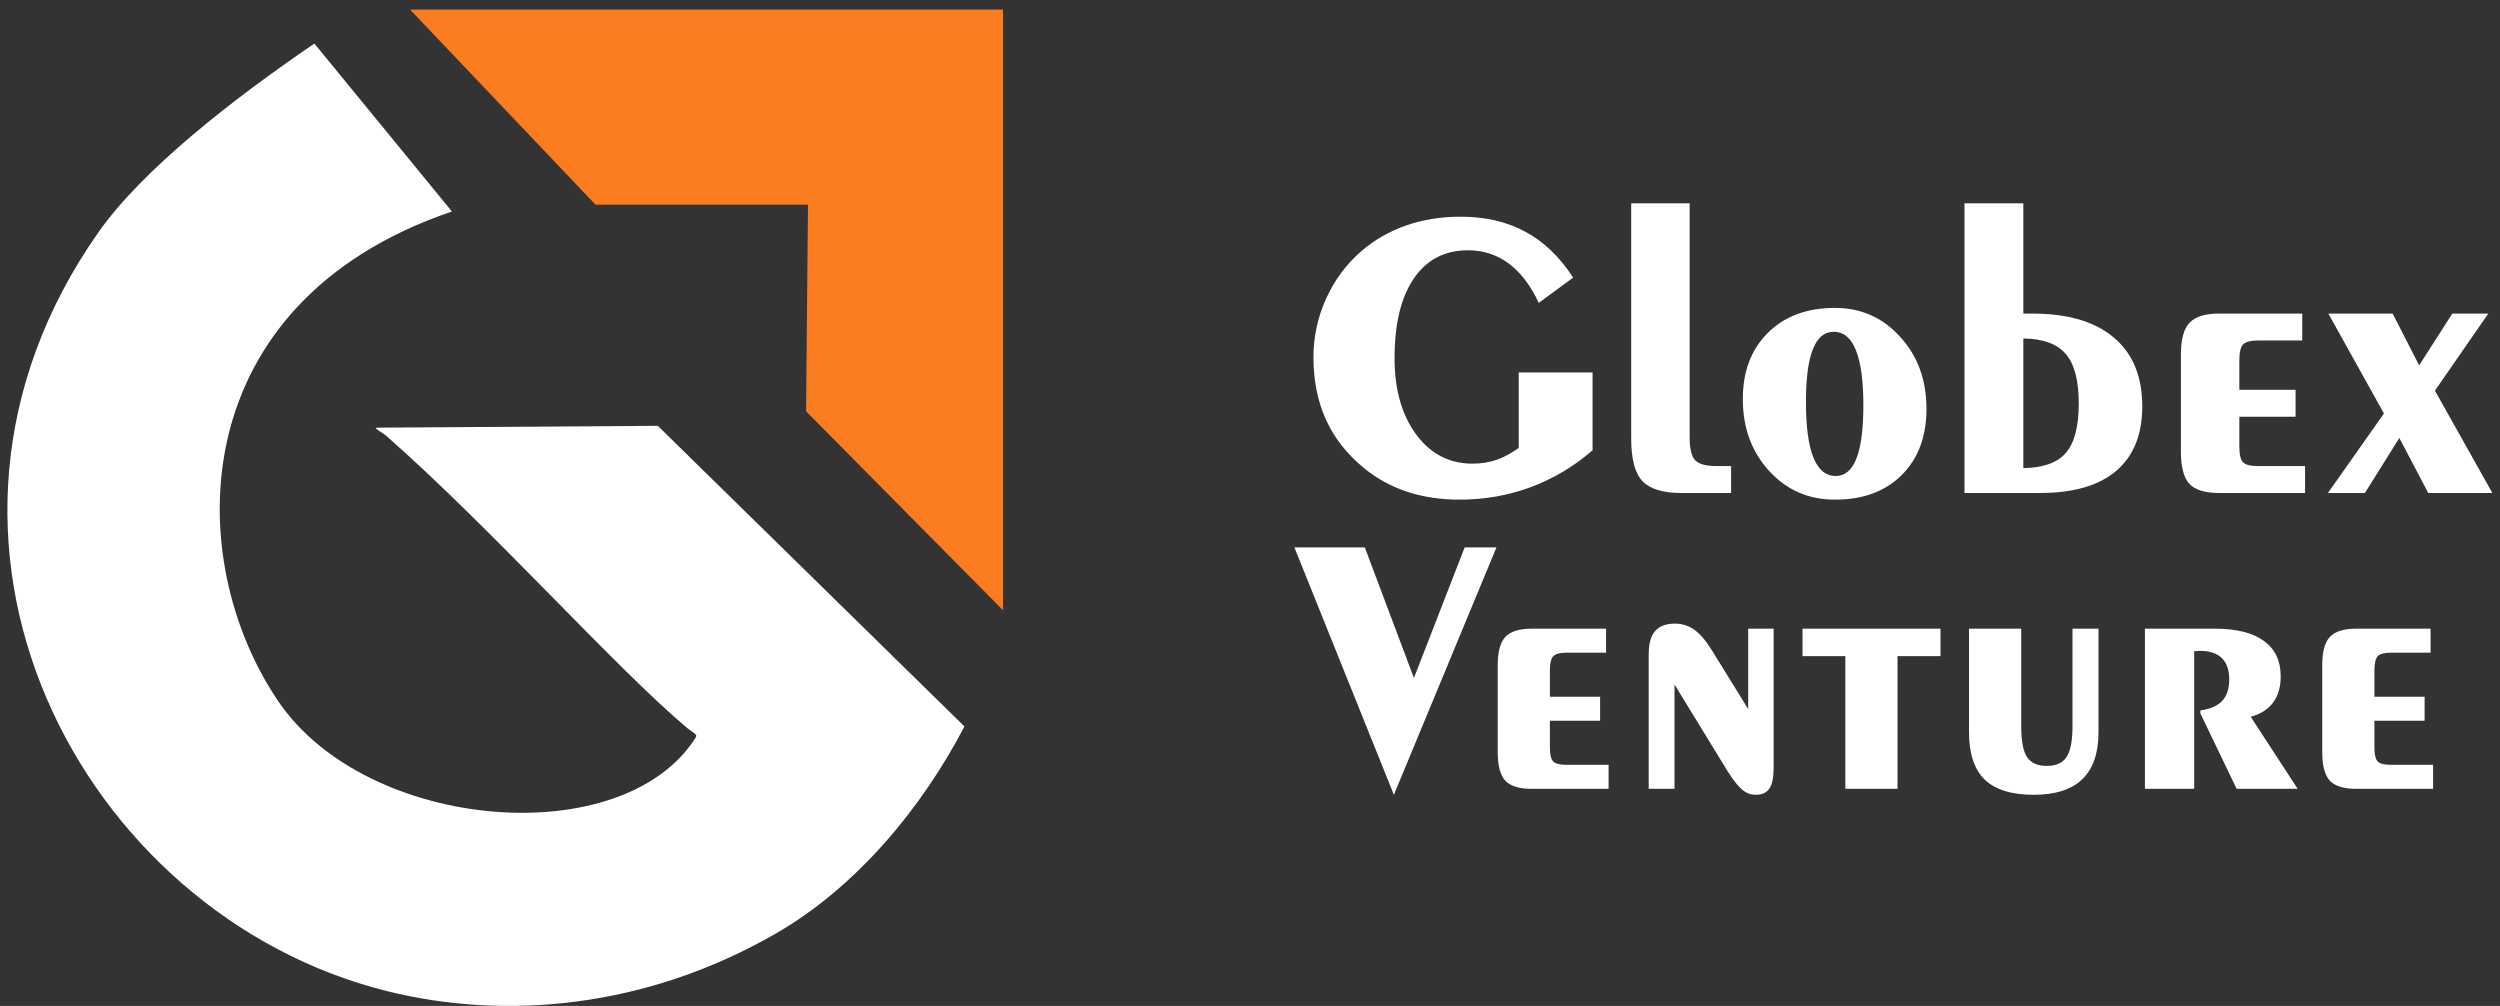 <svg xmlns="http://www.w3.org/2000/svg" width="169" height="68" viewBox="0 0 169 68" fill="none"><rect x="0" y="0" width="169" height="68" fill="#333333" stroke="none"/><path d="M21.251 2.944L30.549 14.296C12.329 20.49 12.276 37.828 18.831 47.434C24.846 56.245 42.166 57.641 47.045 49.83C47.166 49.638 46.819 49.517 46.472 49.229C41.708 45.249 33.195 35.682 26.097 29.45C25.89 29.267 25.202 28.916 25.476 28.911L44.466 28.786L65.197 49.108C62.319 54.614 57.916 59.956 52.445 63.108C43.624 68.185 34.129 68.988 26.145 66.996C5.447 61.828 -7.969 36.51 6.655 15.701C9.649 11.442 15.736 6.707 21.251 2.944Z" fill="white"></path><path d="M27.719 0.648H67.806V41.255L54.49 27.804L54.62 13.834H40.255L27.719 0.648Z" fill="#FB7C1F"></path><path d="M107.657 30.44C106.409 31.525 105.019 32.355 103.487 32.929C101.956 33.494 100.352 33.776 98.675 33.776C97.39 33.776 96.205 33.599 95.12 33.243C94.035 32.879 93.065 32.345 92.208 31.644C91.06 30.705 90.203 29.616 89.638 28.376C89.073 27.136 88.79 25.724 88.79 24.138C88.79 22.77 89.073 21.458 89.638 20.2C90.212 18.933 91.009 17.858 92.03 16.974C92.924 16.208 93.935 15.629 95.065 15.237C96.196 14.845 97.417 14.649 98.73 14.649C100.407 14.649 101.865 14.987 103.104 15.661C104.353 16.326 105.433 17.361 106.345 18.765L104.021 20.474C103.465 19.289 102.785 18.4 101.983 17.808C101.181 17.215 100.265 16.919 99.235 16.919C97.659 16.919 96.437 17.557 95.571 18.833C94.705 20.1 94.272 21.895 94.272 24.22C94.272 26.334 94.76 28.052 95.735 29.374C96.711 30.686 97.978 31.343 99.536 31.343C100.119 31.343 100.666 31.256 101.177 31.083C101.687 30.901 102.184 30.632 102.667 30.276V25.177H107.657V30.44ZM114.22 29.579C114.22 30.326 114.343 30.837 114.589 31.11C114.844 31.375 115.327 31.507 116.038 31.507H117.022V33.325H113.659C112.41 33.325 111.531 33.056 111.021 32.519C110.519 31.981 110.269 31.019 110.269 29.634V13.747H114.22V29.579ZM125.964 27.392C125.964 25.742 125.795 24.502 125.458 23.673C125.13 22.843 124.629 22.429 123.954 22.429C123.325 22.429 122.856 22.825 122.546 23.618C122.236 24.402 122.081 25.591 122.081 27.186C122.081 28.845 122.25 30.094 122.587 30.933C122.924 31.762 123.425 32.177 124.091 32.177C124.72 32.177 125.189 31.78 125.499 30.987C125.809 30.194 125.964 28.996 125.964 27.392ZM124.036 33.776C122.259 33.776 120.778 33.129 119.593 31.835C118.408 30.541 117.815 28.918 117.815 26.968C117.815 25.108 118.381 23.618 119.511 22.497C120.641 21.376 122.149 20.815 124.036 20.815C125.804 20.815 127.276 21.467 128.452 22.77C129.637 24.065 130.229 25.687 130.229 27.638C130.229 29.515 129.669 31.01 128.548 32.122C127.436 33.225 125.932 33.776 124.036 33.776ZM136.778 22.88V31.644C138.118 31.625 139.075 31.284 139.649 30.618C140.233 29.944 140.524 28.832 140.524 27.282C140.524 25.724 140.233 24.607 139.649 23.933C139.066 23.249 138.109 22.898 136.778 22.88ZM132.8 13.747H136.778V21.198H137.394C139.791 21.198 141.627 21.741 142.903 22.825C144.179 23.901 144.817 25.45 144.817 27.474C144.817 29.379 144.229 30.832 143.054 31.835C141.878 32.828 140.169 33.325 137.927 33.325H132.8V13.747ZM149.999 33.325C149.06 33.325 148.395 33.12 148.003 32.71C147.62 32.291 147.429 31.571 147.429 30.55V23.974C147.429 22.953 147.62 22.237 148.003 21.827C148.395 21.408 149.06 21.198 149.999 21.198H155.632V23.017H152.638C152.136 23.017 151.799 23.108 151.626 23.29C151.462 23.472 151.38 23.832 151.38 24.37V26.352H155.181V28.171H151.38V30.194C151.38 30.723 151.462 31.074 151.626 31.247C151.79 31.42 152.127 31.507 152.638 31.507H155.823V33.325H149.999ZM157.368 33.325L161.155 27.952L157.396 21.198H161.743L163.534 24.698L165.776 21.198H168.21L164.601 26.407L168.483 33.325H164.149L162.194 29.606L159.87 33.325H157.368ZM94.227 53.728L87.501 37.004H92.261L95.582 45.83L99.012 37.004H101.16L94.227 53.728ZM103.541 53.325C102.702 53.325 102.108 53.142 101.758 52.776C101.417 52.401 101.246 51.759 101.246 50.847V44.976C101.246 44.064 101.417 43.425 101.758 43.059C102.108 42.685 102.702 42.498 103.541 42.498H108.57V44.121H105.896C105.449 44.121 105.148 44.203 104.993 44.365C104.847 44.528 104.773 44.849 104.773 45.33V47.1H108.167V48.723H104.773V50.53C104.773 51.002 104.847 51.315 104.993 51.47C105.14 51.624 105.441 51.702 105.896 51.702H108.741V53.325H103.541ZM113.196 46.27V53.325H111.451V44.255C111.451 43.531 111.593 43.002 111.878 42.669C112.171 42.327 112.618 42.156 113.221 42.156C113.717 42.156 114.161 42.298 114.551 42.583C114.942 42.86 115.341 43.332 115.748 43.999L118.177 47.93V42.498H119.898V51.921C119.898 52.572 119.8 53.036 119.605 53.313C119.418 53.59 119.109 53.728 118.677 53.728C118.352 53.728 118.055 53.618 117.786 53.398C117.518 53.179 117.188 52.764 116.797 52.153L113.196 46.27ZM124.744 53.325V44.353H121.851V42.498H131.177V44.353H128.272V53.325H124.744ZM133.106 42.498H136.634V49.102C136.634 50.078 136.764 50.77 137.024 51.177C137.293 51.575 137.736 51.775 138.355 51.775C138.99 51.775 139.437 51.575 139.698 51.177C139.966 50.77 140.101 50.078 140.101 49.102V42.498H141.858V49.504C141.858 50.912 141.492 51.97 140.76 52.678C140.035 53.378 138.941 53.728 137.476 53.728C135.987 53.728 134.884 53.386 134.168 52.703C133.46 52.011 133.106 50.945 133.106 49.504V42.498ZM144.996 53.325V42.498H149.72C151.176 42.498 152.283 42.774 153.04 43.328C153.797 43.873 154.175 44.67 154.175 45.72C154.175 46.444 154.004 47.035 153.663 47.49C153.329 47.946 152.824 48.267 152.149 48.455L155.323 53.325H151.197L148.743 48.223V48.027C149.419 47.93 149.911 47.714 150.22 47.38C150.538 47.039 150.696 46.554 150.696 45.928C150.696 45.293 150.529 44.813 150.196 44.487C149.862 44.162 149.37 43.999 148.719 43.999C148.621 43.999 148.544 44.003 148.487 44.011C148.43 44.011 148.377 44.015 148.328 44.023V53.325H144.996ZM159.278 53.325C158.44 53.325 157.846 53.142 157.496 52.776C157.154 52.401 156.983 51.759 156.983 50.847V44.976C156.983 44.064 157.154 43.425 157.496 43.059C157.846 42.685 158.44 42.498 159.278 42.498H164.307V44.121H161.634C161.186 44.121 160.885 44.203 160.73 44.365C160.584 44.528 160.511 44.849 160.511 45.33V47.1H163.904V48.723H160.511V50.53C160.511 51.002 160.584 51.315 160.73 51.47C160.877 51.624 161.178 51.702 161.634 51.702H164.478V53.325H159.278Z" fill="white"></path></svg>